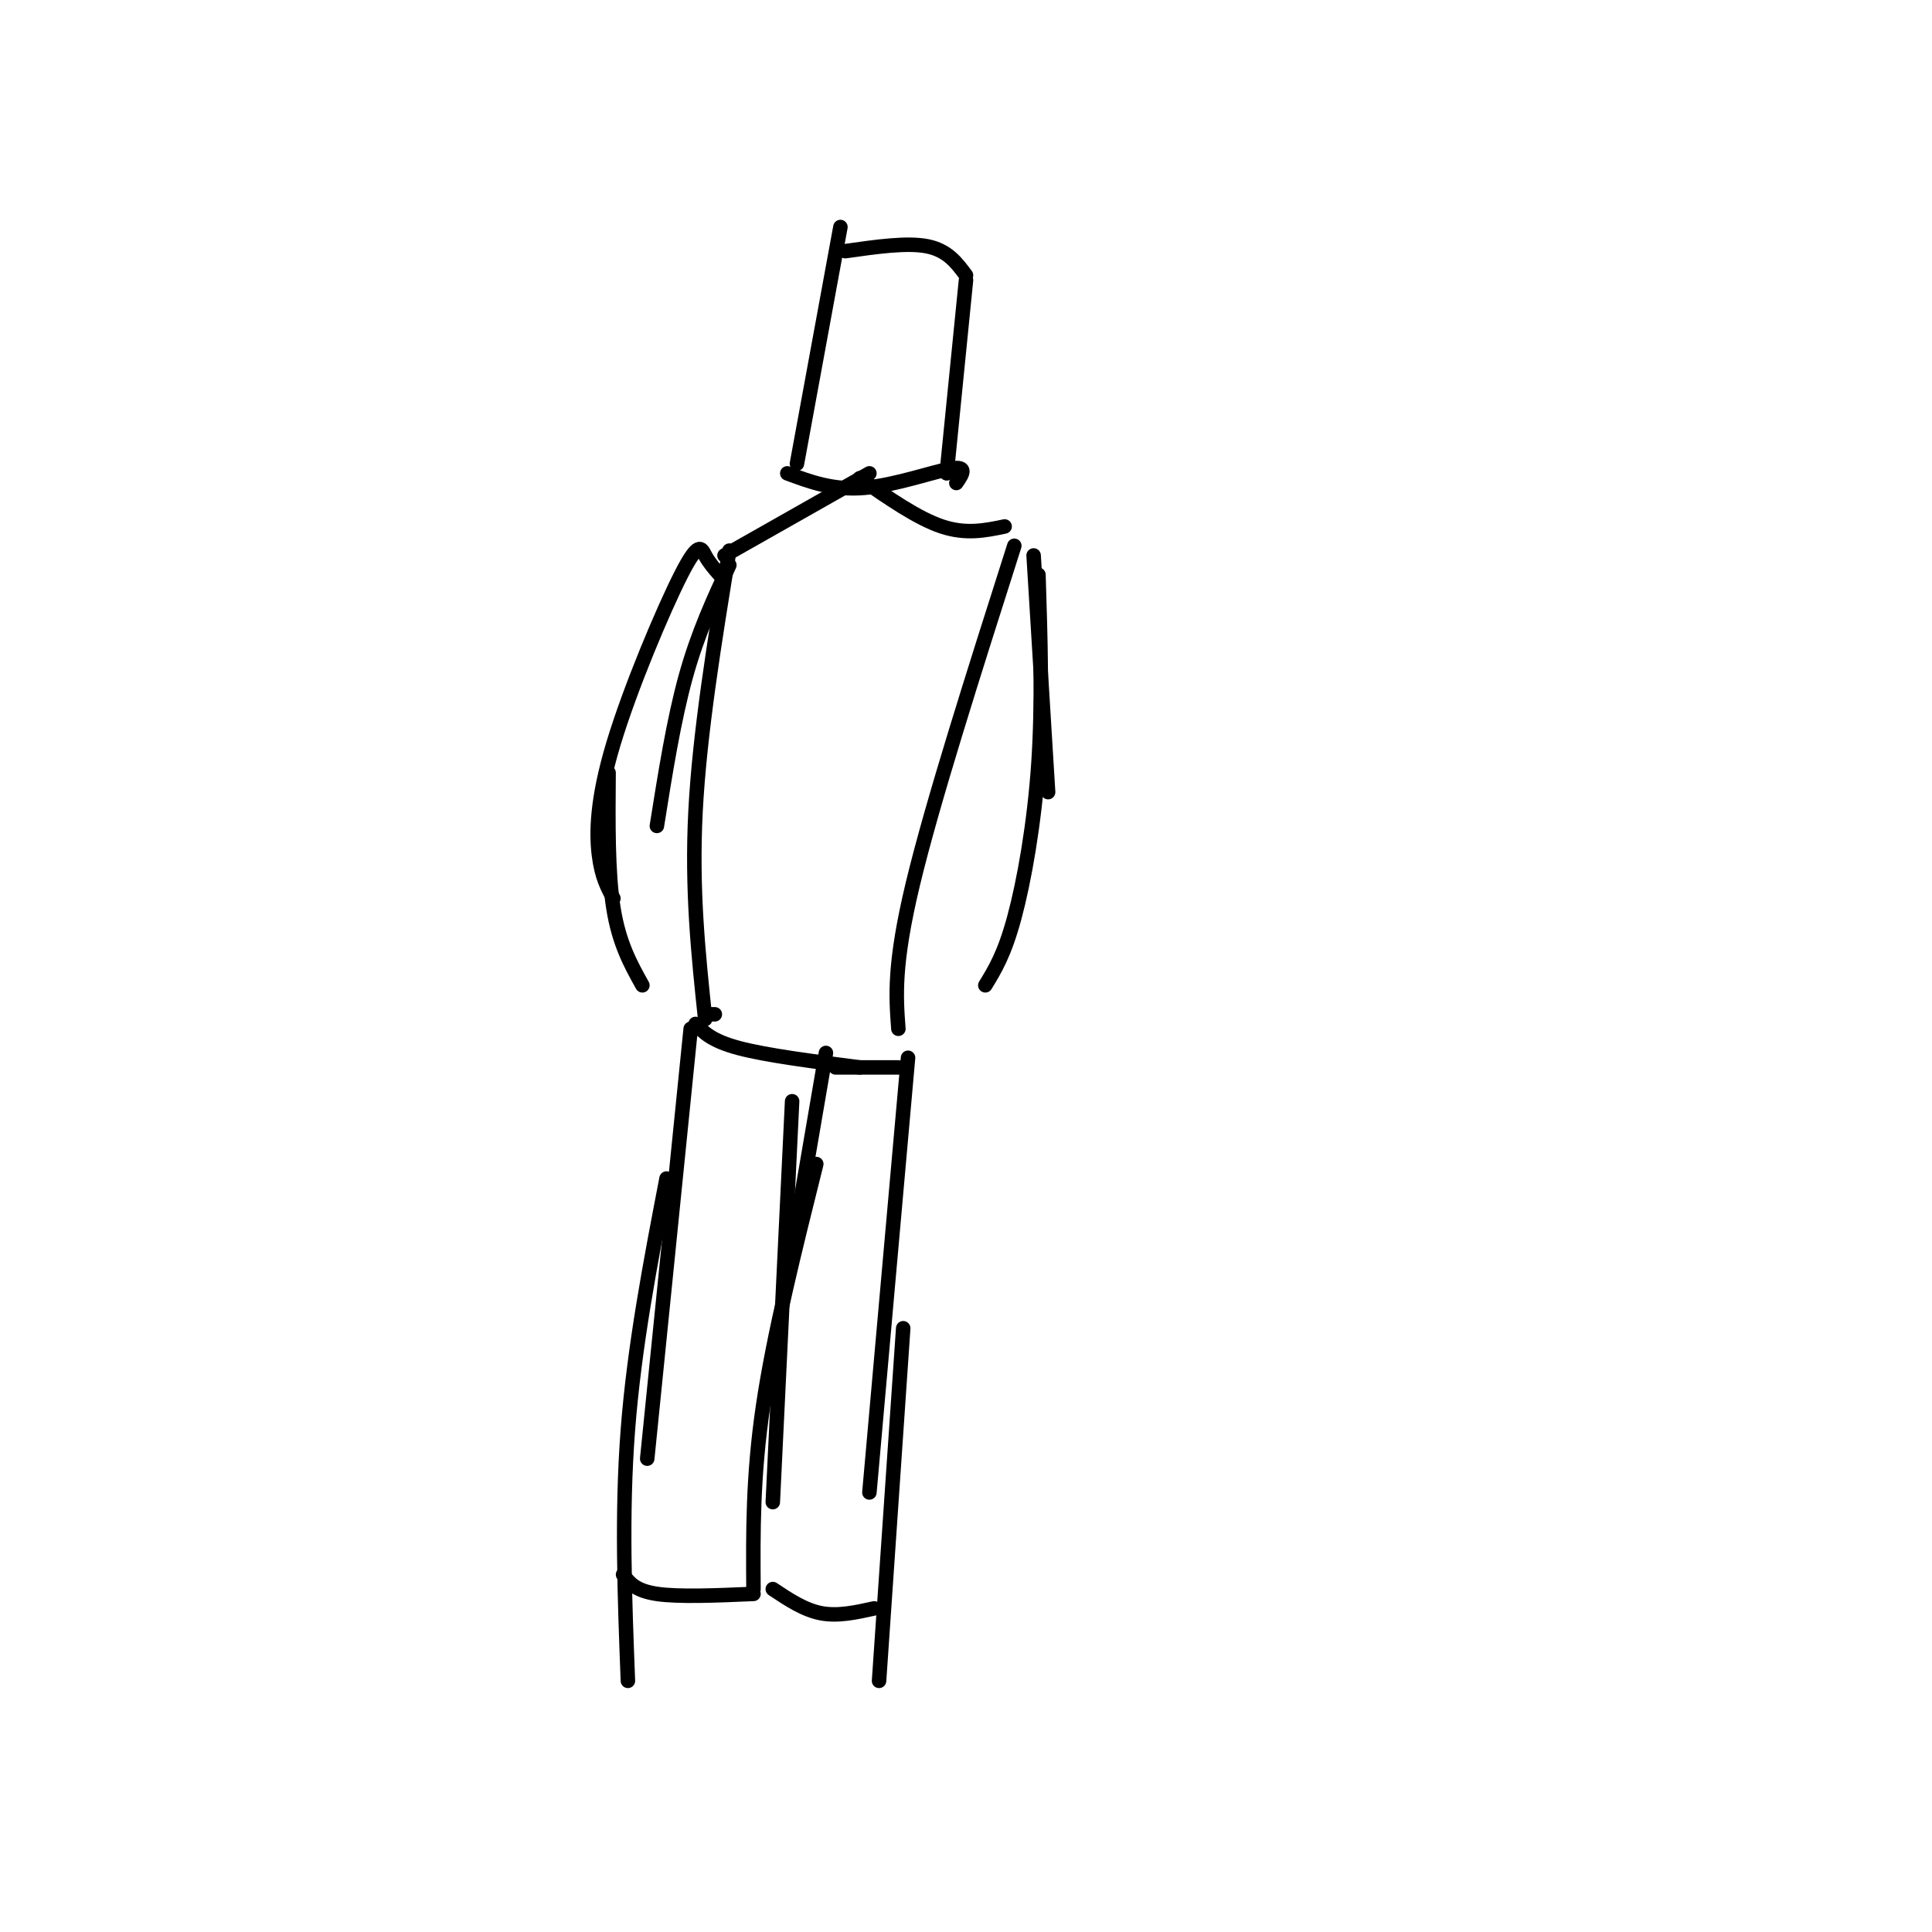 <svg viewBox='0 0 400 400' version='1.1' xmlns='http://www.w3.org/2000/svg' xmlns:xlink='http://www.w3.org/1999/xlink'><g fill='none' stroke='#000000' stroke-width='3' stroke-linecap='round' stroke-linejoin='round'><path d='M163,98c4.778,1.778 9.556,3.556 16,3c6.444,-0.556 14.556,-3.444 18,-4c3.444,-0.556 2.222,1.222 1,3'/><path d='M165,96c0.000,0.000 9.000,-49.000 9,-49'/><path d='M175,52c6.417,-0.917 12.833,-1.833 17,-1c4.167,0.833 6.083,3.417 8,6'/><path d='M200,58c0.000,0.000 -4.000,40.000 -4,40'/><path d='M180,98c0.000,0.000 -30.000,17.000 -30,17'/><path d='M151,117c-3.250,7.000 -6.500,14.000 -9,23c-2.500,9.000 -4.250,20.000 -6,31'/><path d='M178,99c6.000,4.167 12.000,8.333 17,10c5.000,1.667 9.000,0.833 13,0'/><path d='M210,113c-8.500,26.667 -17.000,53.333 -21,70c-4.000,16.667 -3.500,23.333 -3,30'/><path d='M214,115c0.000,0.000 3.000,49.000 3,49'/><path d='M215,119c0.422,13.222 0.844,26.444 0,39c-0.844,12.556 -2.956,24.444 -5,32c-2.044,7.556 -4.022,10.778 -6,14'/><path d='M151,114c-3.083,18.917 -6.167,37.833 -7,54c-0.833,16.167 0.583,29.583 2,43'/><path d='M149,119c-1.097,-1.252 -2.195,-2.504 -3,-4c-0.805,-1.496 -1.319,-3.236 -5,4c-3.681,7.236 -10.530,23.448 -14,35c-3.470,11.552 -3.563,18.443 -3,23c0.563,4.557 1.781,6.778 3,9'/><path d='M126,160c-0.083,10.333 -0.167,20.667 1,28c1.167,7.333 3.583,11.667 6,16'/><path d='M144,212c1.667,1.750 3.333,3.500 9,5c5.667,1.500 15.333,2.750 25,4'/><path d='M148,210c0.000,0.000 -2.000,0.000 -2,0'/><path d='M143,213c0.000,0.000 -9.000,89.000 -9,89'/><path d='M138,244c-3.333,17.333 -6.667,34.667 -8,52c-1.333,17.333 -0.667,34.667 0,52'/><path d='M129,326c1.250,1.667 2.500,3.333 7,4c4.500,0.667 12.250,0.333 20,0'/><path d='M156,329c-0.083,-11.667 -0.167,-23.333 2,-38c2.167,-14.667 6.583,-32.333 11,-50'/><path d='M160,311c0.000,0.000 4.000,-83.000 4,-83'/><path d='M165,253c0.000,0.000 6.000,-35.000 6,-35'/><path d='M188,219c0.000,0.000 -8.000,90.000 -8,90'/><path d='M187,275c0.000,0.000 -5.000,73.000 -5,73'/><path d='M181,333c-3.750,0.833 -7.500,1.667 -11,1c-3.500,-0.667 -6.750,-2.833 -10,-5'/><path d='M173,221c0.000,0.000 13.000,0.000 13,0'/></g>
</svg>